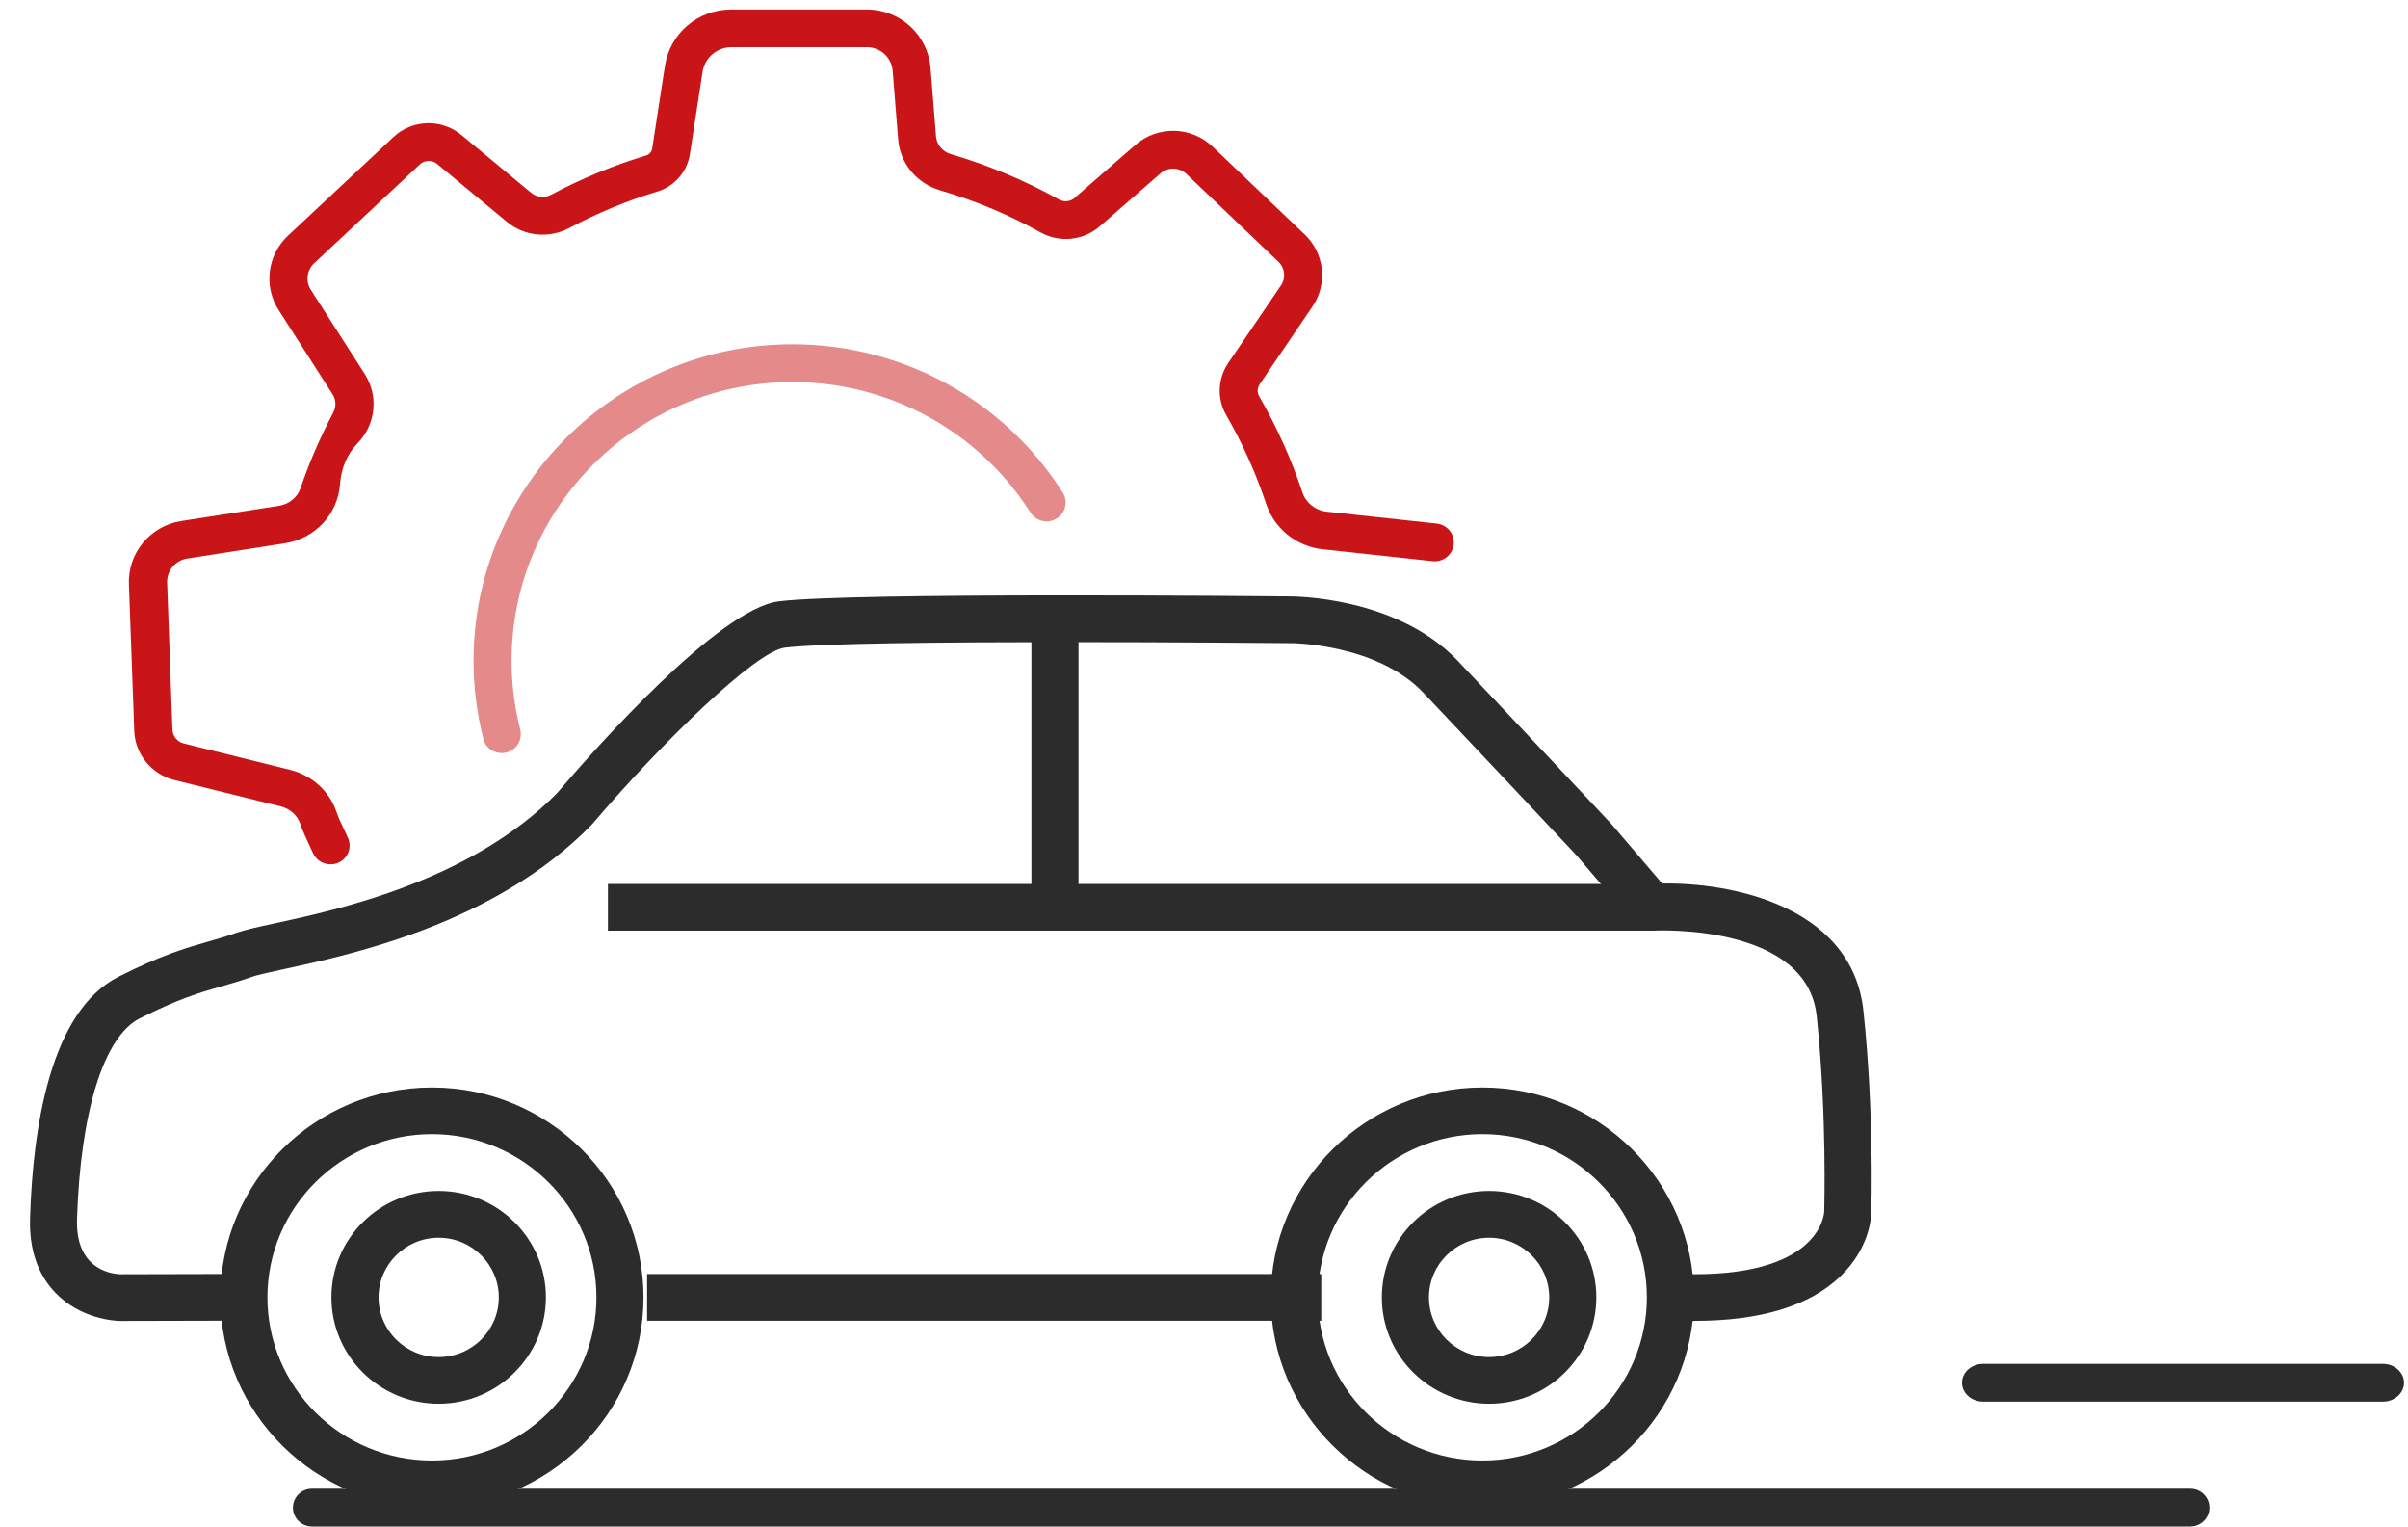 <svg width="71" height="45" viewBox="0 0 71 45" fill="none" xmlns="http://www.w3.org/2000/svg">
<g clip-path="url(#clip0_380_2063)">
<path d="M43.708 44.433C40.268 44.433 37.469 41.657 37.469 38.246C37.469 34.834 40.268 32.058 43.708 32.058C47.147 32.058 49.947 34.834 49.947 38.246C49.947 41.657 47.147 44.433 43.708 44.433ZM43.708 33.433C41.034 33.433 38.857 35.592 38.857 38.244C38.857 40.896 41.034 43.054 43.708 43.054C46.382 43.054 48.558 40.896 48.558 38.244C48.558 35.592 46.382 33.433 43.708 33.433Z" fill="#2D2C2C"/>
<path d="M43.906 41.38C42.162 41.38 40.744 39.973 40.744 38.244C40.744 36.514 42.162 35.108 43.906 35.108C45.65 35.108 47.068 36.514 47.068 38.244C47.068 39.973 45.65 41.38 43.906 41.38ZM43.906 36.487C42.928 36.487 42.133 37.276 42.133 38.246C42.133 39.216 42.928 40.005 43.906 40.005C44.884 40.005 45.679 39.216 45.679 38.246C45.679 37.276 44.884 36.487 43.906 36.487Z" fill="#2D2C2C"/>
<path d="M12.934 41.38C11.19 41.38 9.772 39.973 9.772 38.244C9.772 36.514 11.19 35.108 12.934 35.108C14.678 35.108 16.096 36.514 16.096 38.244C16.096 39.973 14.678 41.38 12.934 41.38ZM12.934 36.487C11.956 36.487 11.161 37.276 11.161 38.246C11.161 39.216 11.956 40.005 12.934 40.005C13.912 40.005 14.707 39.216 14.707 38.246C14.707 37.276 13.912 36.487 12.934 36.487Z" fill="#2D2C2C"/>
<path d="M12.736 44.433C9.296 44.433 6.497 41.657 6.497 38.246C6.497 34.834 9.296 32.058 12.736 32.058C16.175 32.058 18.974 34.834 18.974 38.246C18.974 41.657 16.175 44.433 12.736 44.433ZM12.736 33.433C10.062 33.433 7.885 35.592 7.885 38.244C7.885 40.896 10.062 43.054 12.736 43.054C15.41 43.054 17.586 40.896 17.586 38.244C17.586 35.592 15.41 33.433 12.736 33.433Z" fill="#2D2C2C"/>
<path d="M38.957 37.557H19.08V38.934H38.957V37.557Z" fill="#2D2C2C"/>
<path d="M49.956 38.94C49.806 38.94 49.651 38.938 49.494 38.932L49.542 37.555C53.654 37.695 53.783 35.8 53.787 35.719C53.787 35.682 53.874 32.874 53.565 29.951C53.273 27.202 48.794 27.431 48.748 27.434H48.707H17.925V26.057H48.685C50.716 25.939 54.602 26.573 54.944 29.805C55.259 32.782 55.18 35.554 55.174 35.745C55.172 35.91 55.114 36.807 54.265 37.624C53.356 38.498 51.908 38.938 49.956 38.938V38.94Z" fill="#2D2C2C"/>
<path d="M3.523 38.94C3.39 38.936 2.377 38.889 1.627 38.102C1.107 37.557 0.857 36.817 0.887 35.904C0.97 33.221 1.49 29.809 3.489 28.796C4.757 28.155 5.445 27.956 6.11 27.765C6.39 27.684 6.653 27.61 6.963 27.5C7.213 27.411 7.58 27.332 8.09 27.222C9.972 26.815 13.884 25.967 16.427 23.378C17.53 22.085 21.184 17.953 22.964 17.727C25.112 17.456 37.475 17.576 37.998 17.581C38.114 17.581 41.17 17.57 42.982 19.48C44.527 21.109 47.475 24.251 47.505 24.283L47.526 24.306L49.23 26.303L48.171 27.192L46.477 25.207C46.277 24.993 43.464 21.998 41.97 20.422C40.579 18.957 38.024 18.951 37.996 18.959C37.856 18.959 25.192 18.833 23.138 19.093C22.279 19.201 19.528 21.872 17.471 24.283L17.439 24.318C14.606 27.218 10.403 28.129 8.385 28.566C7.961 28.658 7.594 28.737 7.427 28.796C7.078 28.92 6.782 29.005 6.495 29.087C5.864 29.268 5.267 29.441 4.118 30.022C3.061 30.557 2.371 32.772 2.271 35.946C2.228 37.376 3.214 37.545 3.535 37.563L6.838 37.555L6.842 38.932L3.521 38.94H3.523Z" fill="#2D2C2C"/>
<path d="M31.799 18.241H30.411V26.74H31.799V18.241Z" fill="#2D2C2C"/>
<g opacity="0.5">
<path d="M14.969 22.172C14.664 22.27 14.332 22.095 14.253 21.786C14.061 21.034 13.962 20.259 13.962 19.476C13.962 14.333 18.181 10.149 23.366 10.149C26.62 10.149 29.623 11.811 31.337 14.524C31.508 14.794 31.409 15.152 31.125 15.303C30.863 15.445 30.538 15.354 30.379 15.104C28.867 12.722 26.227 11.262 23.366 11.262C18.8 11.262 15.084 14.947 15.084 19.476C15.084 20.163 15.17 20.842 15.338 21.499C15.412 21.786 15.253 22.081 14.969 22.172Z" fill="#C91517"/>
</g>
<path d="M9.845 25.469C9.585 25.518 9.33 25.381 9.224 25.139C9.189 25.058 9.149 24.973 9.109 24.889C9.02 24.7 8.929 24.505 8.855 24.291C8.768 24.033 8.55 23.838 8.274 23.771L5.142 22.994C4.469 22.827 3.983 22.231 3.958 21.544L3.801 17.218C3.767 16.301 4.432 15.502 5.344 15.36L8.229 14.91C8.524 14.863 8.768 14.664 8.861 14.39C9.121 13.627 9.447 12.879 9.825 12.165C9.917 11.992 9.909 11.785 9.808 11.626L8.215 9.139C7.766 8.439 7.883 7.518 8.49 6.949L11.601 4.04C12.158 3.518 13.021 3.493 13.608 3.981L15.662 5.684C15.826 5.822 16.058 5.844 16.255 5.739C17.147 5.263 18.09 4.874 19.058 4.581C19.147 4.553 19.215 4.474 19.23 4.38L19.605 1.948C19.754 0.98 20.579 0.28 21.565 0.28H25.558C26.542 0.28 27.36 1.029 27.437 2.003L27.598 4.018C27.618 4.266 27.79 4.472 28.04 4.545C29.147 4.87 30.218 5.32 31.226 5.881C31.373 5.964 31.555 5.946 31.68 5.838L33.477 4.272C34.134 3.699 35.124 3.721 35.755 4.323L38.471 6.914C39.056 7.473 39.151 8.368 38.699 9.035L37.144 11.323C37.068 11.433 37.064 11.575 37.132 11.691C37.647 12.586 38.076 13.534 38.401 14.512C38.504 14.825 38.784 15.047 39.115 15.083L42.365 15.435C42.672 15.469 42.896 15.744 42.863 16.049C42.829 16.354 42.551 16.576 42.244 16.543L38.994 16.191C38.229 16.108 37.578 15.586 37.336 14.863C37.034 13.956 36.638 13.076 36.16 12.246C35.878 11.758 35.9 11.168 36.215 10.701L37.77 8.413C37.919 8.195 37.887 7.9 37.695 7.717L34.979 5.126C34.771 4.927 34.438 4.919 34.221 5.108L32.424 6.674C31.942 7.093 31.242 7.164 30.68 6.851C29.746 6.33 28.75 5.913 27.725 5.612C27.026 5.407 26.538 4.815 26.481 4.102L26.32 2.088C26.288 1.694 25.957 1.391 25.561 1.391H21.567C21.143 1.391 20.782 1.698 20.716 2.115L20.341 4.547C20.262 5.063 19.887 5.493 19.387 5.645C18.49 5.916 17.616 6.279 16.788 6.719C16.187 7.04 15.463 6.969 14.944 6.538L12.89 4.834C12.74 4.708 12.517 4.716 12.375 4.85L9.264 7.76C9.046 7.963 9.004 8.293 9.165 8.543L10.758 11.03C11.161 11.658 11.093 12.505 10.538 13.074C10.224 13.395 10.058 13.824 10.026 14.268C9.958 15.179 9.278 15.876 8.407 16.014L5.523 16.464C5.17 16.519 4.914 16.826 4.928 17.18L5.084 21.507C5.092 21.701 5.227 21.869 5.418 21.916L8.55 22.693C9.199 22.854 9.712 23.319 9.923 23.938C9.976 24.094 10.05 24.253 10.131 24.42C10.175 24.511 10.218 24.607 10.262 24.706C10.405 25.032 10.202 25.406 9.851 25.471L9.845 25.469Z" fill="#C91517"/>
<path d="M64.582 43.886H9.199C8.889 43.886 8.637 44.136 8.637 44.443C8.637 44.751 8.889 45 9.199 45H64.582C64.892 45 65.144 44.751 65.144 44.443C65.144 44.136 64.892 43.886 64.582 43.886Z" fill="#2D2C2C"/>
<path d="M70.256 41.319H58.477C58.131 41.319 57.85 41.069 57.85 40.762C57.85 40.455 58.129 40.205 58.477 40.205H70.256C70.601 40.205 70.883 40.455 70.883 40.762C70.883 41.069 70.603 41.319 70.256 41.319Z" fill="#2D2C2C"/>
</g>
<defs>
<clipPath id="clip0_380_2063">
<rect width="70" height="44.722" fill="white" transform="translate(0.883 0.278)"/>
</clipPath>
</defs>
</svg>
